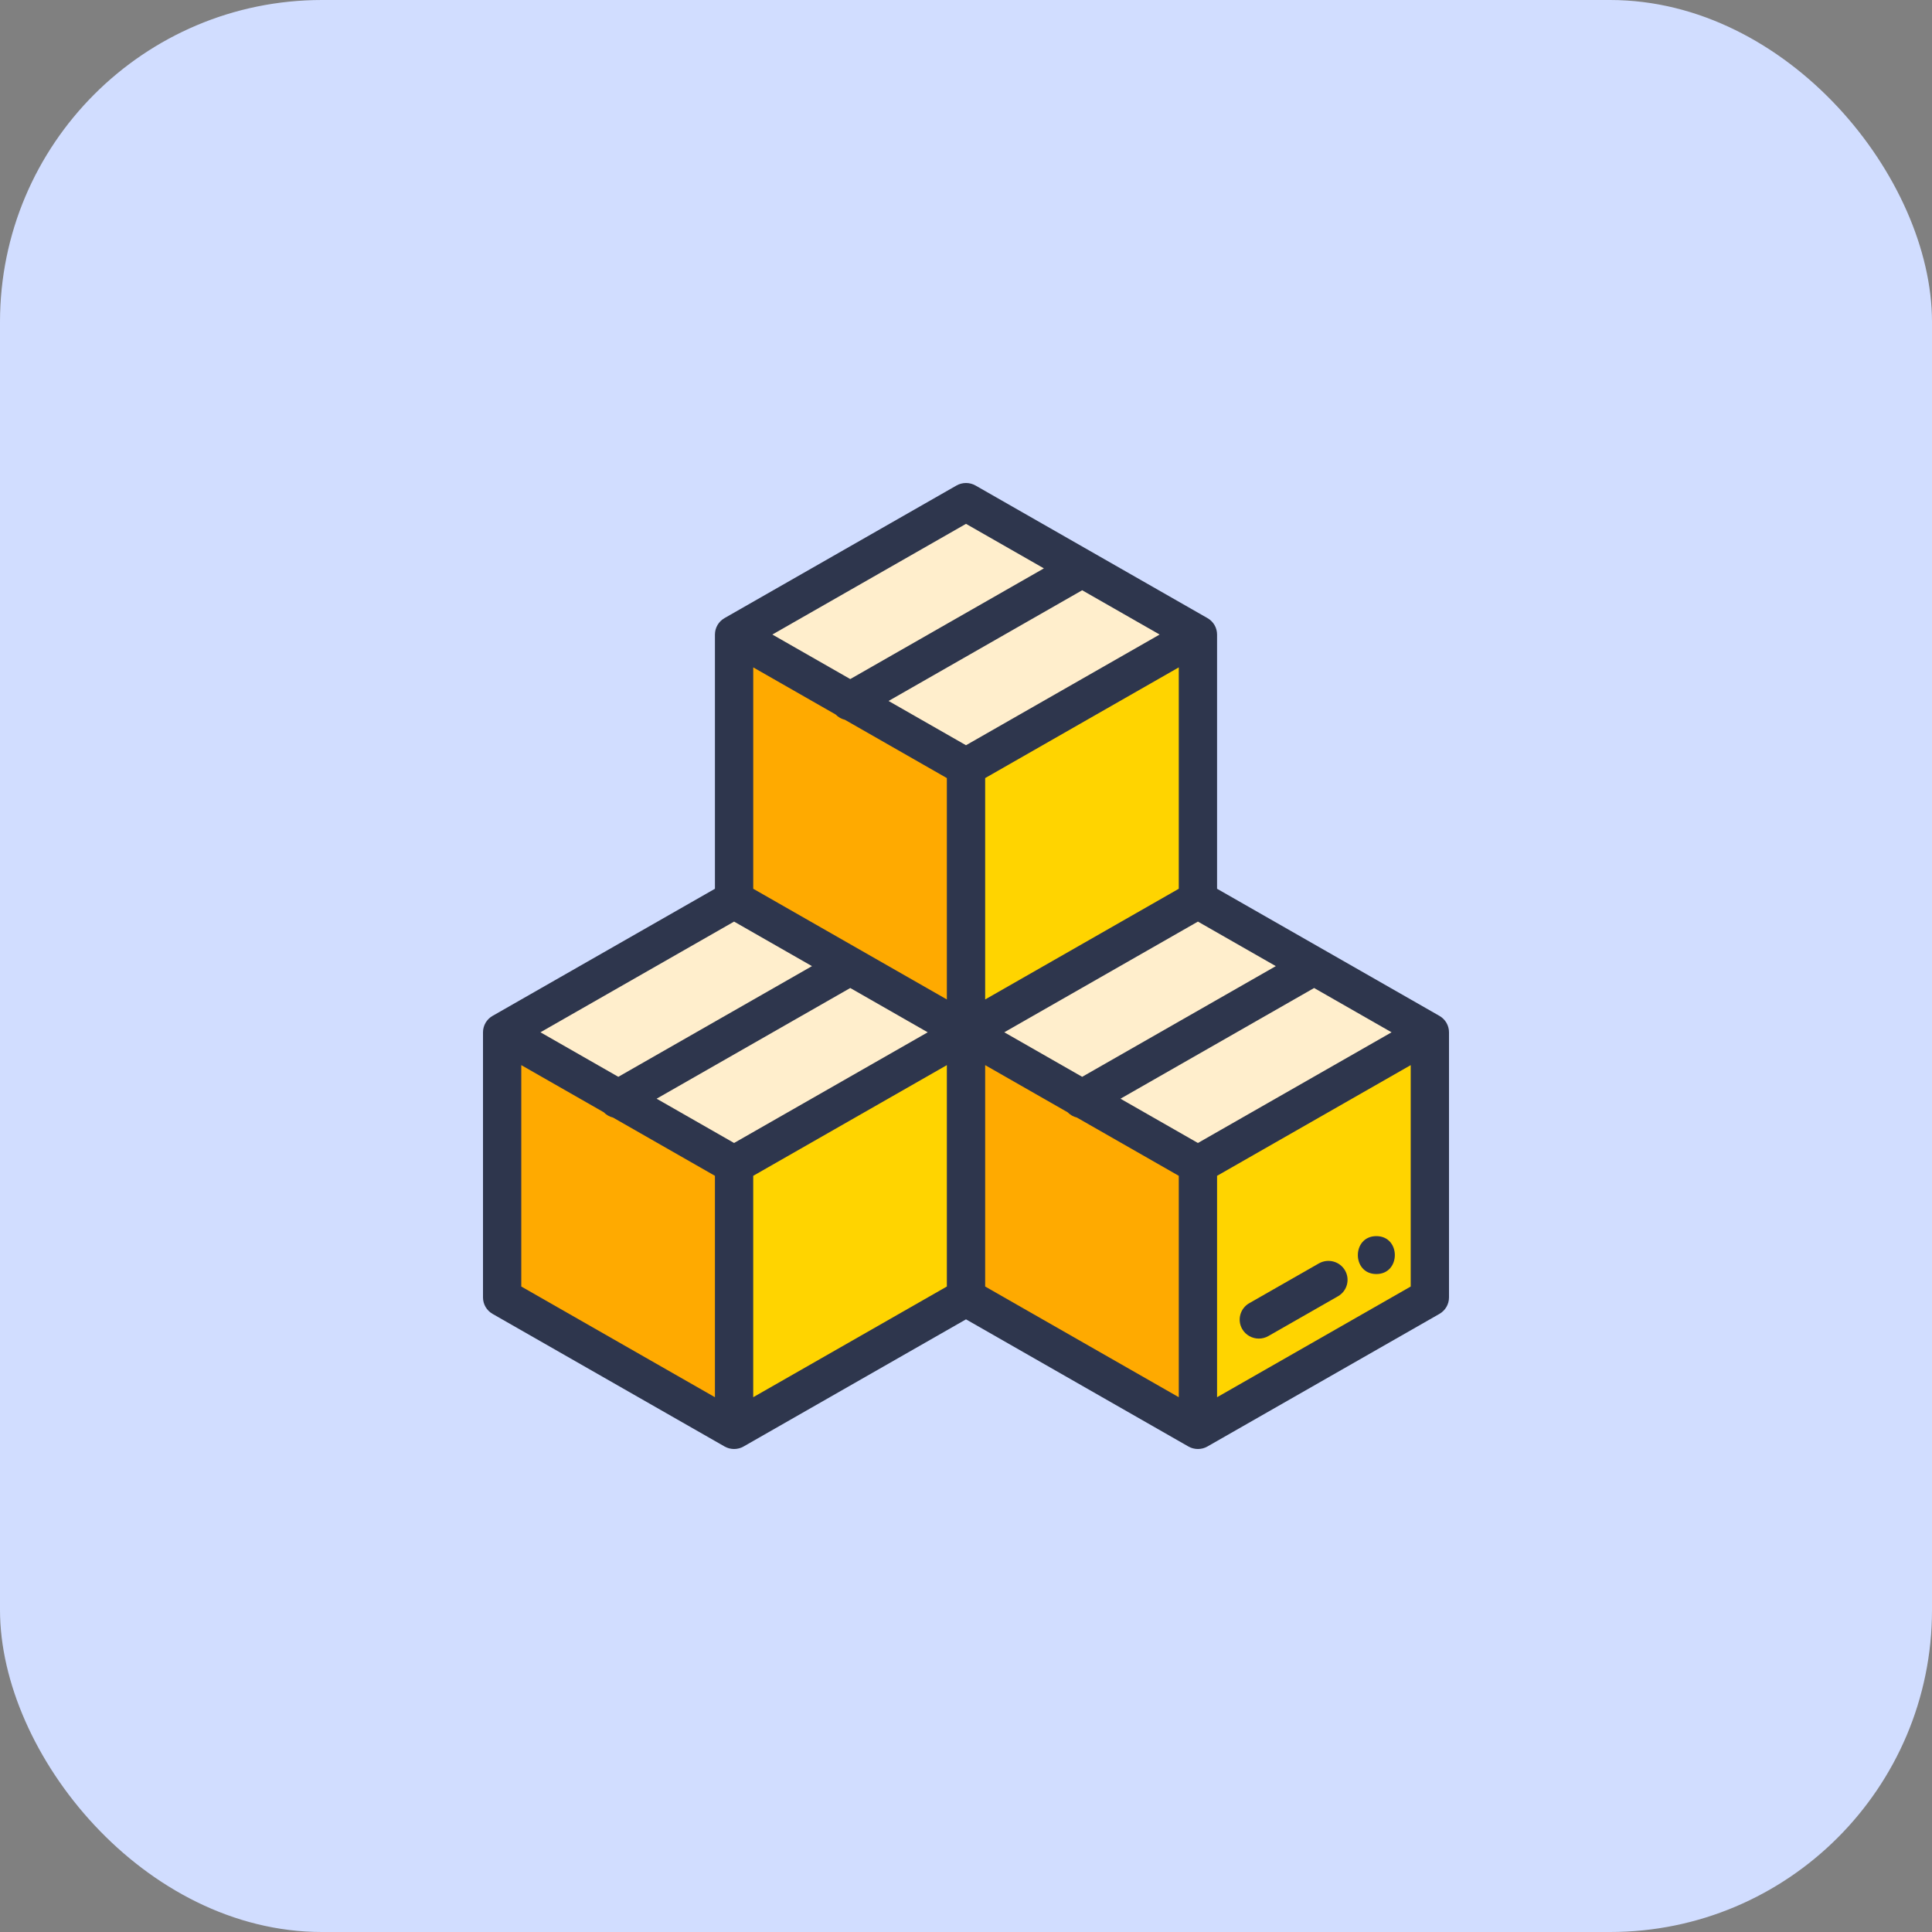 <?xml version="1.0" encoding="UTF-8"?> <svg xmlns="http://www.w3.org/2000/svg" width="120" height="120" viewBox="0 0 120 120" fill="none"><rect x="0" y="0" width="120" height="120" fill="#808080" stroke="none"/> <rect width="120" height="120" rx="20" fill="#D1DDFF"></rect> <path d="M59.763 80.724V63.709L67.335 68.039L74.643 72.216V89.231L59.763 80.724Z" fill="#FFAA00"></path> <path d="M74.168 72.216L89.049 63.71V80.724L74.168 89.231V72.216Z" fill="#FFD400"></path> <path d="M66.74 68.243L81.399 59.863L81.509 59.672L89.287 64.118L74.405 72.624L66.74 68.243Z" fill="#FFEECC"></path> <path d="M59.525 64.118L74.406 55.611L81.921 59.908L81.748 60.208L67.216 68.515L59.525 64.118Z" fill="#FFEECC"></path> <path d="M30.951 80.724V63.71L38.525 68.038L45.833 72.216V89.231L30.951 80.724Z" fill="#FFAA00"></path> <path d="M45.357 72.216L60.238 63.71V80.724L45.357 89.231V72.216Z" fill="#FFD400"></path> <path d="M37.93 68.242L52.587 59.863L52.698 59.672L60.476 64.118L45.595 72.624L37.93 68.242Z" fill="#FFEECC"></path> <path d="M30.713 64.118L45.595 55.611L53.11 59.908L52.937 60.208L38.406 68.514L30.713 64.118Z" fill="#FFEECC"></path> <path d="M52.667 60.198L45.357 56.019V39.004L60.238 47.512V64.525L52.667 60.198Z" fill="#FFAA00"></path> <path d="M59.763 47.512L74.643 39.004V56.019L59.763 64.525V47.512Z" fill="#FFD400"></path> <path d="M52.335 43.538L66.994 35.158L67.104 34.967L74.881 39.412L60 47.92L52.335 43.538Z" fill="#FFEECC"></path> <path d="M45.12 39.412L60 30.905L67.516 35.202L67.343 35.502L52.811 43.81L45.12 39.412Z" fill="#FFEECC"></path> <path d="M81.916 78.474L77.593 80.944C77.025 81.269 76.83 81.99 77.158 82.553C77.378 82.93 77.778 83.142 78.189 83.142C78.391 83.142 78.595 83.091 78.782 82.984L83.105 80.513C83.674 80.188 83.868 79.468 83.54 78.905C83.212 78.342 82.485 78.149 81.916 78.474Z" fill="#2E364D"></path> <path d="M30 80.588C30 81.009 30.227 81.397 30.595 81.608L45.001 89.842C45.004 89.844 45.007 89.845 45.01 89.847C45.052 89.87 45.096 89.892 45.141 89.911C45.144 89.912 45.146 89.912 45.149 89.913C45.19 89.93 45.232 89.944 45.275 89.956C45.286 89.959 45.298 89.962 45.31 89.965C45.345 89.973 45.381 89.98 45.417 89.985C45.429 89.987 45.441 89.989 45.454 89.991C45.5 89.996 45.547 90 45.595 90C45.643 90 45.69 89.996 45.736 89.991C45.749 89.989 45.761 89.987 45.773 89.985C45.809 89.98 45.845 89.973 45.88 89.965C45.892 89.962 45.904 89.959 45.916 89.956C45.958 89.944 46 89.93 46.041 89.914C46.044 89.912 46.047 89.912 46.05 89.91C46.095 89.892 46.138 89.87 46.18 89.847C46.183 89.845 46.186 89.844 46.189 89.842L60 81.947L73.81 89.842C73.813 89.844 73.817 89.845 73.82 89.847C73.862 89.87 73.905 89.892 73.95 89.91C73.953 89.912 73.956 89.912 73.959 89.914C74 89.93 74.042 89.944 74.084 89.956C74.096 89.959 74.108 89.962 74.12 89.965C74.155 89.973 74.191 89.98 74.227 89.985C74.239 89.987 74.251 89.989 74.263 89.991C74.31 89.996 74.357 90 74.405 90C74.453 90 74.5 89.996 74.546 89.991C74.558 89.989 74.57 89.987 74.583 89.985C74.619 89.98 74.655 89.973 74.69 89.965C74.701 89.962 74.713 89.959 74.725 89.956C74.768 89.944 74.809 89.93 74.85 89.914C74.853 89.913 74.856 89.912 74.859 89.91C74.904 89.892 74.948 89.87 74.99 89.847C74.993 89.845 74.996 89.844 74.999 89.842L89.405 81.608C89.773 81.397 90 81.009 90 80.588V64.118C90 64.114 89.999 64.111 89.999 64.107C89.999 64.059 89.996 64.011 89.99 63.963C89.989 63.96 89.989 63.957 89.988 63.954C89.982 63.911 89.973 63.868 89.962 63.826C89.959 63.814 89.956 63.803 89.952 63.791C89.942 63.757 89.93 63.723 89.917 63.689C89.913 63.678 89.909 63.666 89.903 63.654C89.885 63.612 89.865 63.571 89.842 63.531C89.841 63.529 89.84 63.528 89.84 63.527C89.816 63.487 89.79 63.449 89.763 63.413C89.755 63.403 89.747 63.393 89.739 63.383C89.716 63.355 89.692 63.328 89.667 63.303C89.659 63.294 89.65 63.285 89.642 63.276C89.61 63.246 89.577 63.217 89.542 63.19C89.54 63.188 89.538 63.186 89.535 63.184C89.496 63.155 89.456 63.128 89.414 63.104C89.411 63.102 89.409 63.1 89.406 63.098L75.594 55.203V39.412C75.594 39.409 75.593 39.406 75.593 39.402C75.593 39.354 75.59 39.306 75.584 39.258C75.583 39.255 75.583 39.253 75.582 39.251C75.576 39.207 75.567 39.163 75.556 39.12C75.553 39.109 75.55 39.098 75.546 39.087C75.536 39.051 75.524 39.017 75.511 38.982C75.506 38.971 75.502 38.96 75.498 38.95C75.479 38.907 75.459 38.865 75.435 38.823C75.411 38.782 75.384 38.744 75.356 38.706C75.349 38.697 75.341 38.688 75.334 38.679C75.31 38.65 75.286 38.623 75.261 38.596C75.253 38.588 75.244 38.579 75.236 38.571C75.204 38.54 75.171 38.511 75.136 38.484C75.134 38.483 75.132 38.48 75.129 38.478C75.091 38.449 75.05 38.423 75.008 38.398C75.005 38.397 75.003 38.394 75 38.393L60.595 30.158C60.227 29.948 59.774 29.947 59.406 30.158L45.001 38.392C44.998 38.394 44.996 38.396 44.993 38.398C44.951 38.422 44.91 38.449 44.871 38.478C44.869 38.48 44.867 38.481 44.865 38.483C44.83 38.51 44.797 38.54 44.764 38.571C44.756 38.579 44.748 38.588 44.739 38.596C44.714 38.622 44.69 38.65 44.667 38.678C44.66 38.688 44.652 38.697 44.644 38.706C44.616 38.743 44.59 38.782 44.566 38.823C44.542 38.864 44.521 38.907 44.503 38.949C44.498 38.96 44.494 38.972 44.489 38.983C44.476 39.017 44.464 39.051 44.454 39.086C44.451 39.097 44.447 39.108 44.444 39.12C44.433 39.163 44.424 39.206 44.418 39.249C44.418 39.252 44.417 39.255 44.417 39.258C44.41 39.305 44.407 39.354 44.407 39.401C44.407 39.405 44.406 39.408 44.406 39.412V55.203L30.595 63.098C30.592 63.099 30.589 63.102 30.586 63.103C30.544 63.128 30.504 63.154 30.465 63.184C30.463 63.185 30.461 63.187 30.459 63.188C30.424 63.215 30.39 63.245 30.358 63.276C30.35 63.285 30.342 63.293 30.333 63.302C30.308 63.328 30.284 63.355 30.261 63.384C30.253 63.393 30.245 63.402 30.238 63.412C30.21 63.449 30.184 63.487 30.16 63.527C30.16 63.528 30.159 63.529 30.159 63.529C30.135 63.57 30.115 63.612 30.097 63.654C30.092 63.666 30.088 63.677 30.083 63.689C30.07 63.722 30.058 63.757 30.048 63.791C30.044 63.802 30.041 63.814 30.038 63.826C30.027 63.868 30.018 63.911 30.012 63.954C30.012 63.957 30.011 63.96 30.01 63.963C30.004 64.011 30.001 64.059 30.001 64.107C30.001 64.111 30 64.114 30 64.117V80.588H30V80.588ZM32.378 66.157L37.501 69.085C37.66 69.249 37.859 69.361 38.075 69.413L44.406 73.032V86.784L32.378 79.908V66.157ZM51.904 44.379C52.064 44.544 52.265 44.657 52.482 44.709L58.811 48.328V62.078L46.785 55.203V41.452L51.904 44.379ZM72.027 39.412L60 46.288L55.19 43.538L67.216 36.662L72.027 39.412ZM86.433 64.118L74.405 70.993L69.595 68.243L81.622 61.367L86.433 64.118ZM45.595 70.993L40.784 68.242L52.811 61.367L57.622 64.118L45.595 70.993ZM61.19 66.157L66.312 69.085C66.471 69.249 66.67 69.36 66.885 69.412L73.216 73.032V86.783L61.19 79.908V66.157H61.19ZM67.216 66.883L62.378 64.117L74.405 57.242L79.243 60.008L67.216 66.883ZM73.216 55.203L61.19 62.078V48.328L73.216 41.452V55.203ZM45.595 57.242L50.433 60.008L38.405 66.883L33.568 64.117L45.595 57.242ZM46.784 86.783V73.032L58.811 66.157V79.908L46.784 86.783ZM75.594 86.784V73.032L87.622 66.157V79.908L75.594 86.784ZM60 32.537L64.838 35.303L52.811 42.178L47.973 39.412L60 32.537Z" fill="#2E364D"></path> <path d="M85.487 76.778C83.957 76.778 83.954 79.133 85.487 79.133C87.017 79.133 87.02 76.778 85.487 76.778Z" fill="#2E364D"></path> </svg> 